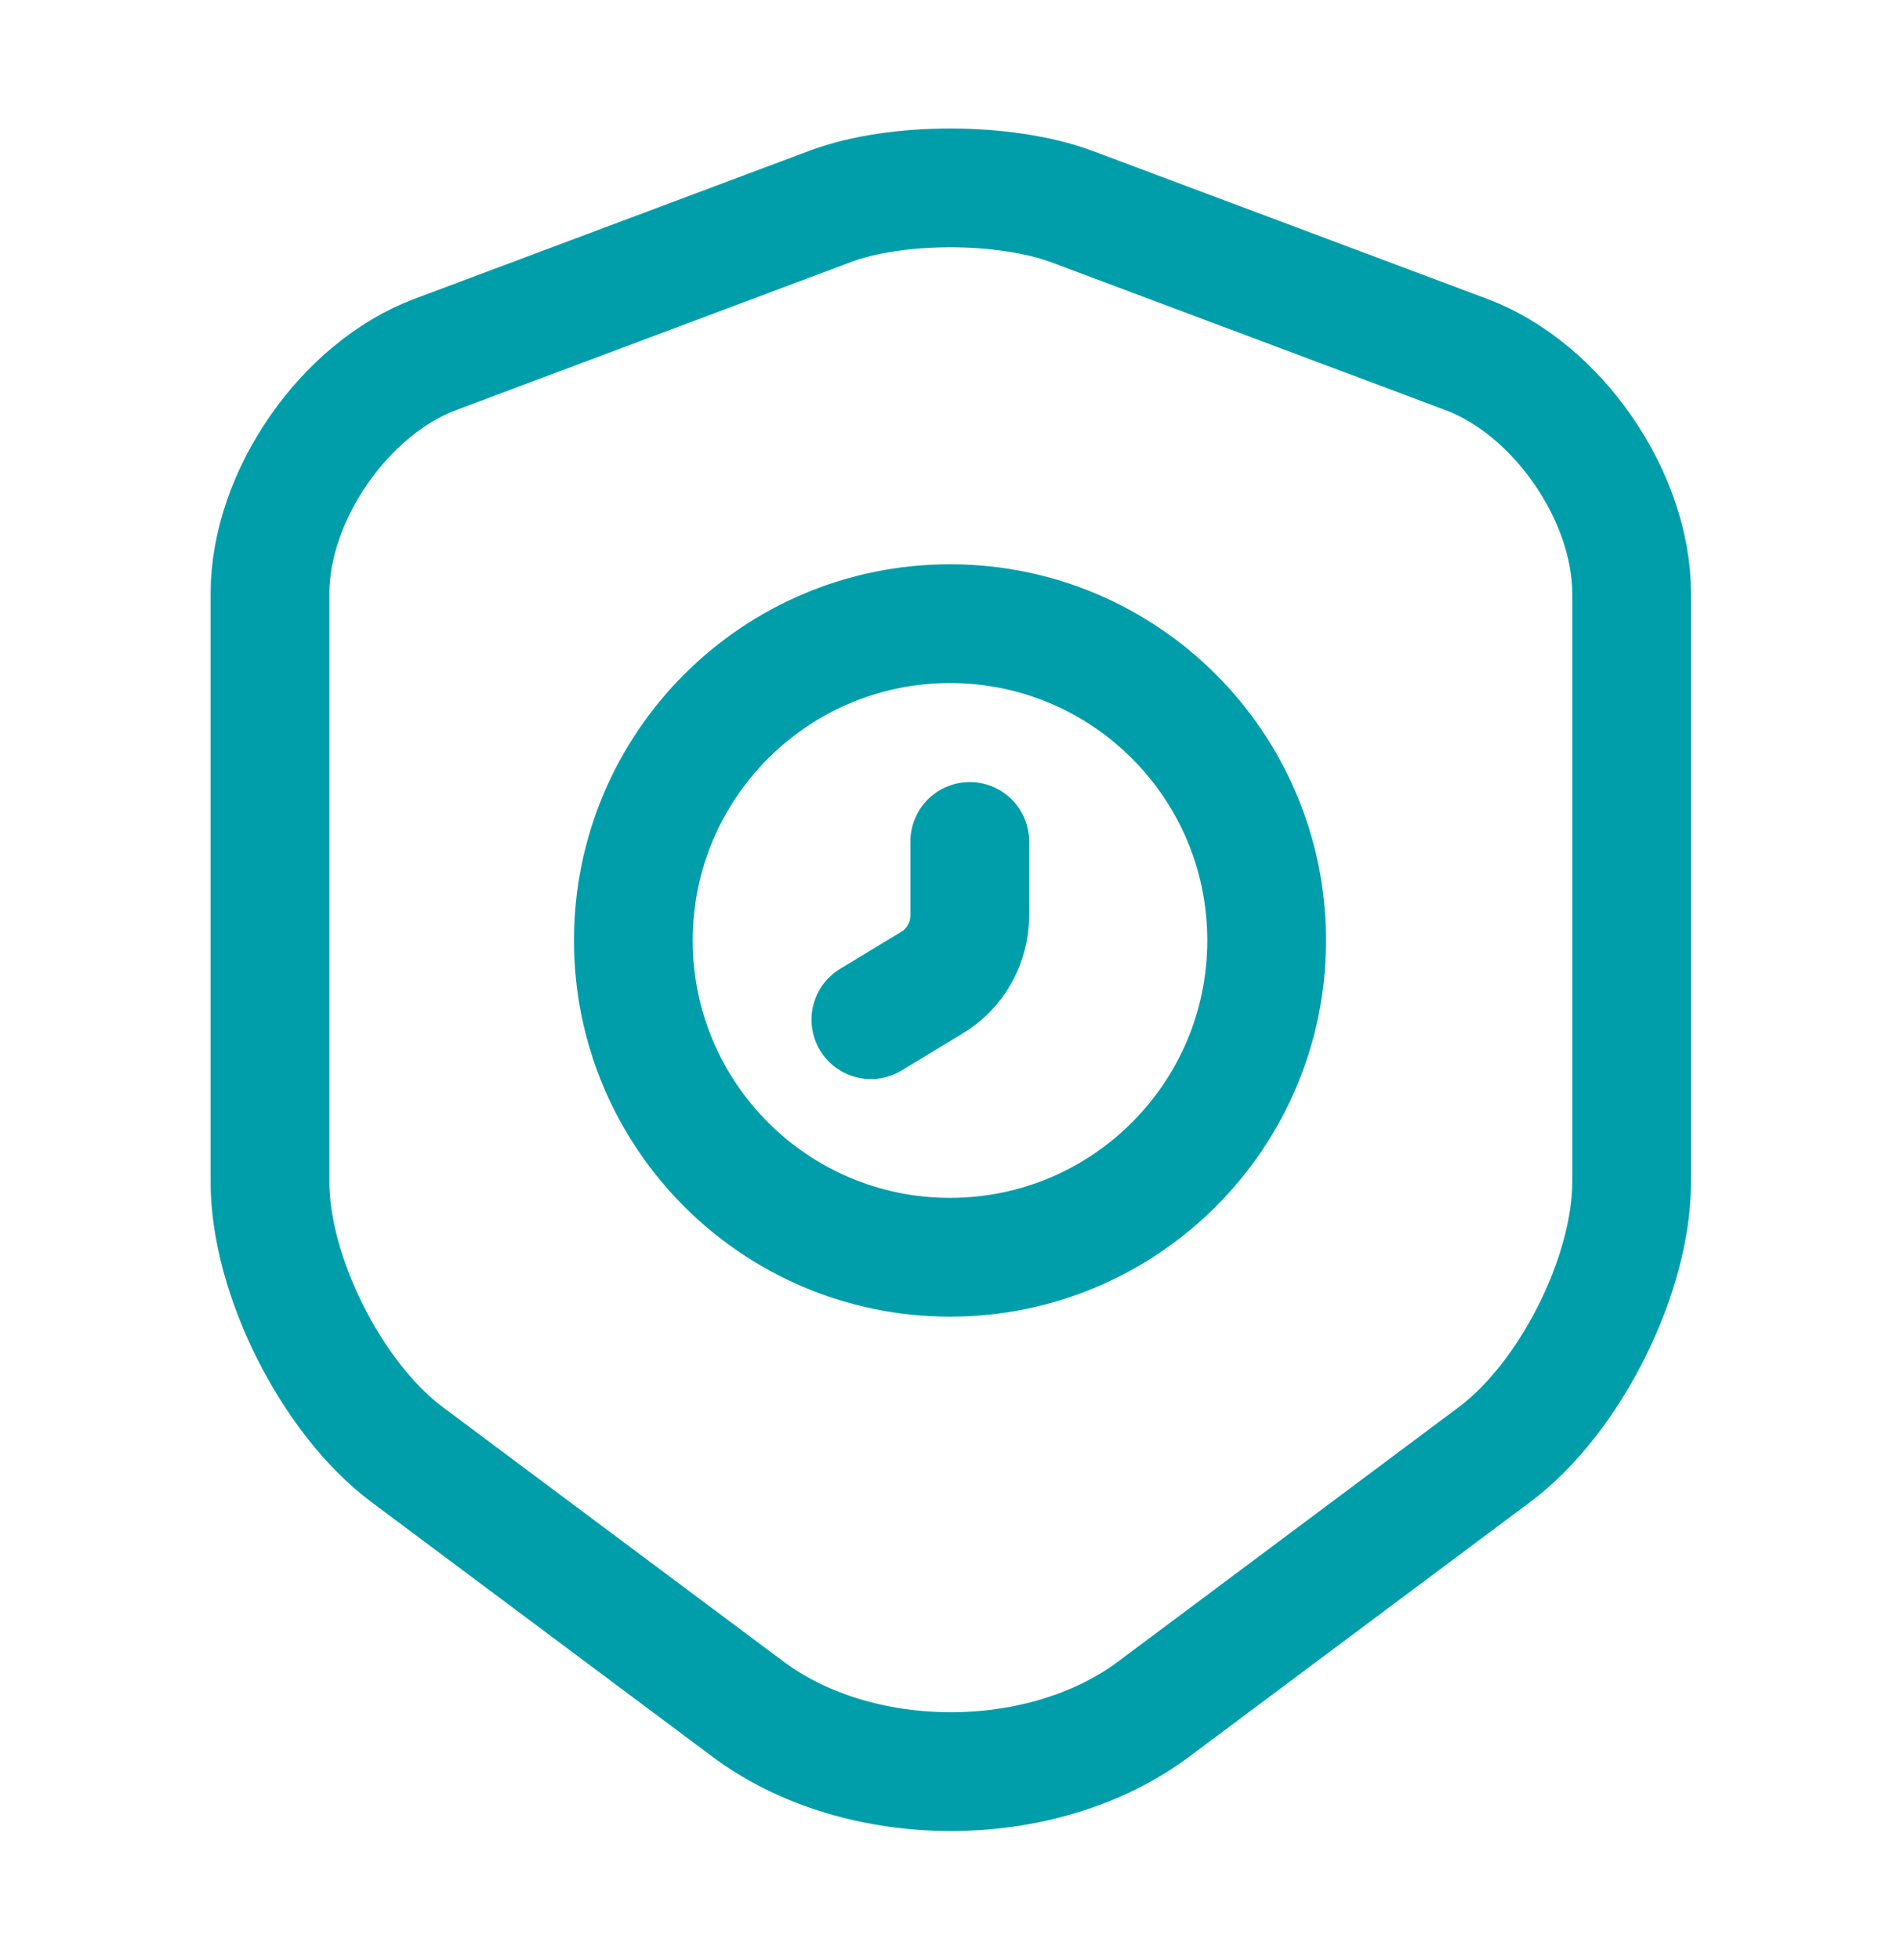 <svg width="32" height="33" viewBox="0 0 32 33" fill="none" xmlns="http://www.w3.org/2000/svg">
<g id="vuesax/linear/security-time">
<g id="security-time">
<g id="Group">
<path id="Vector" d="M13.987 3.473L7.333 5.967C5.8 6.54 4.547 8.353 4.547 9.993V19.9C4.547 21.473 5.587 23.54 6.853 24.487L12.587 28.767C14.467 30.18 17.56 30.18 19.44 28.767L25.173 24.487C26.44 23.54 27.48 21.473 27.48 19.9V9.993C27.48 8.353 26.227 6.54 24.693 5.967L18.04 3.473C16.907 3.06 15.093 3.06 13.987 3.473Z" stroke="#009EAA" stroke-width="2" stroke-linecap="round" stroke-linejoin="round"/>
</g>
<g id="Group_2">
<path id="Vector_2" d="M16 21.167C18.946 21.167 21.333 18.779 21.333 15.833C21.333 12.888 18.946 10.5 16 10.5C13.055 10.5 10.667 12.888 10.667 15.833C10.667 18.779 13.055 21.167 16 21.167Z" stroke="#009EAA" stroke-width="2" stroke-miterlimit="10" stroke-linecap="round" stroke-linejoin="round"/>
<path id="Vector_3" d="M16.333 14.167V15.407C16.333 15.873 16.093 16.313 15.68 16.553L14.667 17.167" stroke="#009EAA" stroke-width="2" stroke-miterlimit="10" stroke-linecap="round" stroke-linejoin="round"/>
</g>
</g>
</g>
</svg>
